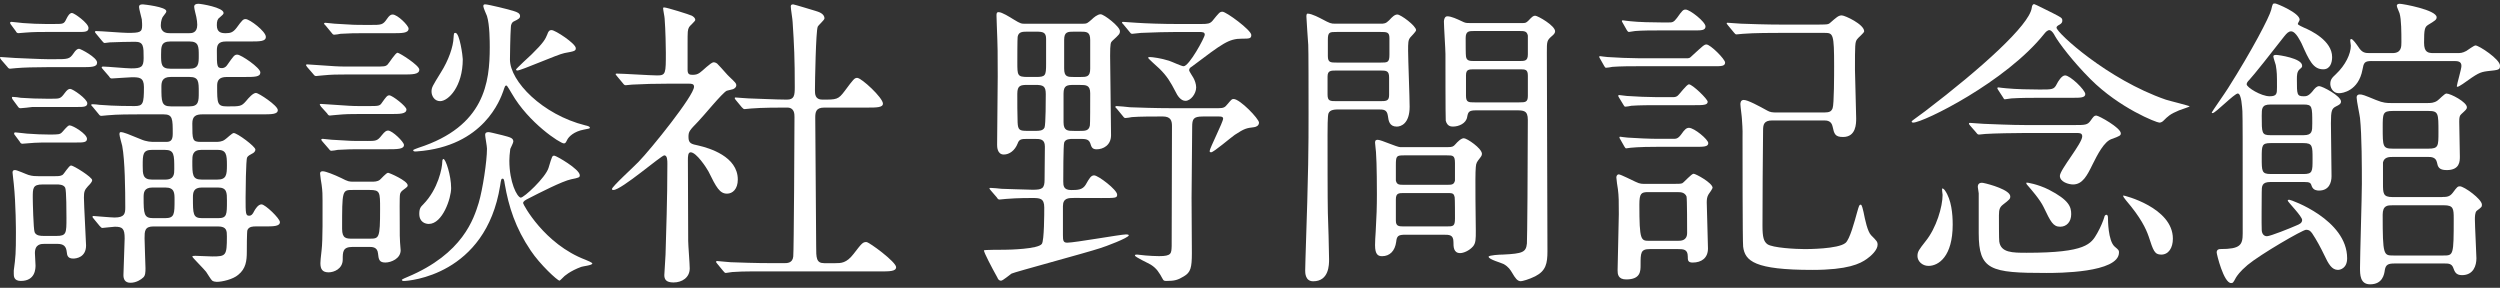 <?xml version="1.0" encoding="utf-8"?>
<!-- Generator: Adobe Illustrator 15.1.0, SVG Export Plug-In . SVG Version: 6.00 Build 0)  -->
<!DOCTYPE svg PUBLIC "-//W3C//DTD SVG 1.1//EN" "http://www.w3.org/Graphics/SVG/1.1/DTD/svg11.dtd">
<svg version="1.1" id="レイヤー_1" xmlns="http://www.w3.org/2000/svg" xmlns:xlink="http://www.w3.org/1999/xlink" x="0px"
	 y="0px" width="139px" height="16px" viewBox="0 0 139 16" enable-background="new 0 0 139 16" xml:space="preserve">
<rect x="0" y="0" width="139" height="16" fill="#333333" stroke="none"/>
<g>
	<path fill="#FFFFFF" d="M3.014,3.291c0.766,0,0.852,0,1.073-0.322c0.12-0.188,0.221-0.257,0.307-0.257s1.005,0.478,1.005,0.768
		c0,0.254-0.307,0.254-0.919,0.254H2.605c-0.596,0-1.329,0.018-1.686,0.052c-0.068,0-0.307,0.034-0.357,0.034
		c-0.068,0-0.102-0.034-0.153-0.102L0.068,3.325C0.017,3.24,0,3.24,0,3.206s0.017-0.034,0.068-0.034c0.12,0,0.647,0.051,0.767,0.051
		C1.26,3.24,2.299,3.291,2.673,3.291H3.014z M3.031,1.333c0.494,0,0.528,0,0.664-0.29c0.068-0.136,0.17-0.322,0.307-0.322
		c0.119,0,0.919,0.562,0.919,0.833c0,0.223-0.204,0.223-0.562,0.223H2.538c-0.307,0-0.699,0-1.107,0.034
		c-0.068,0-0.341,0.033-0.409,0.033c-0.068,0-0.12-0.051-0.137-0.102L0.596,1.351C0.579,1.333,0.562,1.3,0.562,1.265
		c0-0.033,0.034-0.051,0.068-0.051c0.103,0,0.562,0.068,0.647,0.068c0.58,0.034,0.75,0.051,1.227,0.051H3.031z M2.912,5.488
		c0.392,0,0.46,0,0.681-0.307C3.729,4.994,3.814,4.942,3.9,4.942c0.153,0,0.954,0.562,0.954,0.802c0,0.204-0.222,0.204-0.562,0.204
		H1.805C1.686,5.965,1.226,6.017,1.141,6.017S1.022,5.965,0.987,5.914l-0.29-0.393C0.681,5.488,0.664,5.471,0.664,5.42
		c0-0.033,0.034-0.033,0.051-0.033c0.085,0,0.375,0.033,0.442,0.051c0.494,0.033,0.937,0.051,1.448,0.051H2.912z M2.469,13.559
		c-0.17,0-0.528,0-0.528,0.511c0,0.103,0.034,0.579,0.034,0.681c0,0.171,0,0.869-0.818,0.869c-0.391,0-0.391-0.272-0.391-0.392
		V15.04c0.102-0.749,0.119-0.987,0.119-2.094c0-0.103,0-1.585-0.119-2.726c0-0.085-0.069-0.527-0.069-0.63
		c0-0.085,0.035-0.136,0.137-0.136c0.119,0,0.63,0.238,0.75,0.273c0.221,0.068,0.392,0.068,0.544,0.068h0.92
		c0.187,0,0.307,0,0.425-0.068C3.559,9.677,3.832,9.2,3.951,9.2c0.136,0,1.175,0.647,1.175,0.817c0,0.086-0.102,0.204-0.239,0.341
		c-0.187,0.205-0.221,0.307-0.221,0.63c0,0.392,0.119,2.486,0.119,2.656c0,0.665-0.545,0.732-0.715,0.732
		c-0.323,0-0.34-0.204-0.357-0.357c-0.034-0.323-0.17-0.46-0.528-0.46L2.469,13.559L2.469,13.559z M2.759,7.923
		c-0.323,0-0.528,0-0.852,0.017c-0.103,0-0.562,0.052-0.664,0.052c-0.068,0-0.119-0.052-0.136-0.103l-0.29-0.391
		C0.8,7.48,0.784,7.464,0.784,7.413c0-0.035,0.034-0.053,0.068-0.053c0.102,0,0.562,0.069,0.647,0.069
		C2.094,7.464,2.248,7.48,2.725,7.48c0.544,0,0.613,0,0.749-0.153C3.712,7.056,3.797,6.97,3.866,6.97
		c0.187,0,0.971,0.478,0.971,0.749c0,0.204-0.222,0.204-0.562,0.204H2.759z M2.367,10.256c-0.545,0-0.545,0.204-0.545,0.732
		c0,0.221,0.035,1.753,0.103,1.923c0.085,0.206,0.357,0.206,0.494,0.206H3.15c0.545,0,0.545-0.154,0.545-1.006
		c0-0.255,0-1.516-0.068-1.669c-0.085-0.187-0.358-0.187-0.477-0.187H2.367z M11.272,6.357c-0.392,0-0.579,0.102-0.579,0.511
		c0,0.919,0,1.021,0.477,1.021h0.817c0.137,0,0.358,0,0.528-0.136c0.085-0.051,0.391-0.357,0.477-0.357
		c0.204,0,1.208,0.75,1.208,0.92c0,0.102-0.085,0.187-0.204,0.238c-0.205,0.103-0.239,0.171-0.256,0.204
		c-0.068,0.119-0.085,1.923-0.085,2.23c0,0.902,0,1.006,0.205,1.006c0.102,0,0.187-0.069,0.272-0.257
		c0.068-0.119,0.221-0.374,0.409-0.374c0.205,0,1.022,0.783,1.022,0.987c0,0.239-0.375,0.239-0.852,0.239h-0.494
		c-0.136,0-0.375,0-0.46,0.204c-0.034,0.068-0.034,1.123-0.034,1.209c0,0.493-0.051,0.937-0.477,1.277
		c-0.29,0.255-0.903,0.392-1.192,0.392c-0.068,0-0.187-0.018-0.256-0.068c-0.068-0.051-0.289-0.426-0.34-0.493
		c-0.102-0.137-0.766-0.801-0.766-0.835c0-0.052,0.102-0.052,0.17-0.052c0.119,0,0.783,0.035,0.936,0.035
		c0.767,0,0.817-0.035,0.817-1.106c0-0.308,0-0.562-0.494-0.562H8.532c-0.494,0-0.494,0.272-0.494,0.664
		c0,0.255,0.051,1.531,0.051,1.651c0,0.221,0,0.442-0.153,0.546c-0.068,0.067-0.34,0.271-0.681,0.271
		c-0.324,0-0.392-0.221-0.392-0.427c0-0.288,0.068-1.72,0.068-2.042c0-0.546-0.119-0.647-0.545-0.647
		c-0.102,0-0.63,0.068-0.698,0.068c-0.051,0-0.085-0.051-0.154-0.119l-0.323-0.392c-0.068-0.086-0.068-0.086-0.068-0.102
		c0-0.052,0.034-0.052,0.051-0.052c0.034,0,0.988,0.085,1.175,0.085c0.562,0,0.596-0.222,0.596-0.562
		c0-0.955-0.017-2.606-0.17-3.424C6.778,8.026,6.641,7.566,6.641,7.464c0-0.034,0-0.119,0.069-0.119c0.17,0,0.476,0.136,1.105,0.392
		c0.341,0.152,0.614,0.152,0.784,0.152h0.63c0.222,0,0.375-0.051,0.375-0.441c0-0.852,0-1.09-0.511-1.09H7.73
		c-0.391,0-1.226,0-1.737,0.051c-0.051,0-0.307,0.033-0.357,0.033c-0.068,0-0.103-0.033-0.153-0.102L5.159,5.948
		C5.074,5.862,5.074,5.862,5.074,5.829c0-0.034,0.051-0.034,0.068-0.034c0.051,0,0.341,0.017,0.392,0.034
		c0.222,0.018,0.869,0.068,1.941,0.068c0.477,0,0.528-0.119,0.528-1.057c0-0.545-0.272-0.545-0.681-0.545
		c-0.154,0-1.005,0.068-1.107,0.068c-0.068,0-0.103-0.034-0.154-0.119l-0.34-0.393C5.653,3.769,5.653,3.769,5.653,3.751
		c0-0.033,0.034-0.051,0.068-0.051c0.222,0,1.312,0.102,1.567,0.102c0.562,0,0.698-0.068,0.698-0.579c0-0.646,0-0.901-0.477-0.901
		c-0.153,0-1.226,0.018-1.396,0.033c-0.051,0-0.238,0.035-0.29,0.035c-0.051,0-0.085-0.035-0.153-0.12L5.346,1.879
		C5.279,1.793,5.279,1.793,5.279,1.777c0-0.034,0.034-0.051,0.051-0.051c0.256,0,1.481,0.102,1.771,0.102
		c0.681,0,0.801-0.033,0.801-0.409c0-0.033,0-0.17-0.017-0.341C7.868,0.977,7.731,0.499,7.731,0.397
		c0-0.137,0.085-0.153,0.222-0.153c0.034,0,1.294,0.136,1.294,0.375c0,0.068-0.017,0.085-0.187,0.307
		C9.025,0.959,8.94,1.164,8.94,1.402c0,0.443,0.375,0.443,0.511,0.443h1.073c0.119,0,0.443,0,0.443-0.46
		c0-0.137-0.018-0.273-0.052-0.443c-0.017-0.085-0.119-0.46-0.119-0.562c0-0.119,0.085-0.17,0.239-0.17
		c0.136,0,1.396,0.204,1.396,0.511c0,0.068-0.052,0.103-0.222,0.256c-0.12,0.084-0.153,0.204-0.153,0.426
		c0,0.408,0.255,0.443,0.494,0.443c0.272,0,0.409-0.051,0.596-0.29c0.323-0.443,0.375-0.495,0.511-0.495
		c0.222,0,1.124,0.683,1.124,0.988c0,0.257-0.323,0.257-0.919,0.257h-1.294c-0.442,0-0.511,0.203-0.511,0.51
		c0,0.869,0,0.971,0.29,0.971c0.085,0,0.204-0.051,0.271-0.152c0.375-0.528,0.409-0.597,0.579-0.597
		c0.205,0,1.278,0.731,1.278,0.988c0,0.255-0.307,0.255-0.92,0.255h-0.954c-0.426,0-0.528,0.204-0.528,0.477
		c0,1.006,0,1.158,0.562,1.158c0.716,0,0.784,0,1.039-0.29c0.154-0.188,0.392-0.459,0.562-0.459c0.136,0,1.209,0.698,1.209,0.953
		c0,0.238-0.34,0.238-0.918,0.238H11.272L11.272,6.357z M8.463,8.332c-0.528,0-0.528,0.256-0.528,0.886c0,0.458,0,0.767,0.511,0.767
		h0.749c0.494,0,0.494-0.325,0.494-0.579c0-0.817,0-1.073-0.528-1.073H8.463z M8.479,10.426c-0.477,0-0.494,0.289-0.494,0.545
		c0,0.919,0.017,1.158,0.528,1.158h0.664c0.528,0,0.528-0.222,0.528-1.021c0-0.376,0-0.682-0.511-0.682H8.479z M9.467,2.306
		c-0.511,0-0.511,0.289-0.511,0.731c0,0.511,0,0.783,0.511,0.783h1.073c0.511,0,0.511-0.289,0.511-0.732
		c0-0.493,0-0.782-0.511-0.782H9.467z M9.484,4.279c-0.476,0-0.51,0.29-0.51,0.545c0,0.834,0,1.09,0.527,1.09h1.039
		c0.511,0,0.511-0.29,0.511-0.783c0-0.597,0-0.852-0.511-0.852H9.484z M11.204,8.332c-0.511,0-0.511,0.324-0.511,0.63
		c0,0.75,0,1.022,0.511,1.022h0.885c0.494,0,0.528-0.256,0.528-0.8c0-0.597-0.034-0.853-0.528-0.853H11.204z M11.221,10.426
		c-0.459,0-0.494,0.272-0.494,0.545c0,0.937,0,1.158,0.511,1.158h0.886c0.494,0,0.494-0.188,0.494-0.971
		c0-0.443,0-0.732-0.494-0.732H11.221z"/>
	<path fill="#FFFFFF" d="M20.81,3.7c0.545,0,0.613,0,0.732-0.102c0.102-0.103,0.442-0.665,0.562-0.665
		c0.102,0,1.209,0.698,1.209,0.937c0,0.272-0.375,0.272-0.937,0.272h-3.201c-0.426,0-0.715,0-1.243,0.051
		c-0.068,0-0.306,0.035-0.357,0.035c-0.068,0-0.103-0.035-0.153-0.103l-0.34-0.393c-0.051-0.084-0.068-0.084-0.068-0.118
		c0-0.017,0.017-0.034,0.068-0.034c0.068,0,0.443,0.034,0.511,0.034C18.631,3.683,18.75,3.7,19.261,3.7H20.81z M20.469,5.897
		c0.579,0,0.647,0,0.767-0.188c0.221-0.308,0.289-0.409,0.408-0.409c0.17,0,0.954,0.613,0.954,0.783
		c0,0.256-0.357,0.256-0.919,0.256h-1.737c-0.426,0-0.716,0-1.243,0.051c-0.068,0-0.307,0.034-0.358,0.034
		c-0.068,0-0.102-0.034-0.153-0.118l-0.34-0.376c-0.051-0.084-0.068-0.102-0.068-0.119c0-0.033,0.017-0.033,0.068-0.033
		c0.068,0,0.442,0.033,0.511,0.033c1.039,0.068,1.158,0.086,1.651,0.086H20.469z M19.601,13.729c-0.545,0-0.545,0.271-0.545,0.698
		c0,0.528-0.494,0.715-0.783,0.715c-0.341,0-0.459-0.17-0.459-0.511c0-0.171,0.017-0.222,0.068-0.732
		c0.068-0.528,0.051-2.095,0.051-2.741c0-0.289,0-0.528-0.051-0.886c-0.017-0.085-0.085-0.528-0.085-0.613
		c0-0.051,0-0.137,0.153-0.137s0.63,0.188,1.022,0.376c0.392,0.203,0.442,0.203,0.698,0.203h0.988c0.153,0,0.323,0,0.459-0.102
		c0.068-0.051,0.357-0.392,0.46-0.392c0.068,0,1.09,0.442,1.09,0.698c0,0.068-0.017,0.085-0.272,0.272
		c-0.085,0.068-0.136,0.136-0.153,0.221c-0.034,0.138-0.017,1.09-0.017,1.635c0,0.683,0,0.75,0.017,1.039
		c0,0.052,0.034,0.426,0.034,0.443c0,0.46-0.528,0.681-0.851,0.681c-0.341,0-0.375-0.17-0.409-0.511
		c-0.034-0.357-0.324-0.357-0.494-0.357H19.601z M20.418,7.838c0.477,0,0.562,0,0.8-0.307c0.188-0.238,0.272-0.272,0.358-0.272
		c0.238,0,0.885,0.63,0.885,0.801c0,0.238-0.375,0.238-0.937,0.238h-1.499c-0.426,0-0.715,0-1.243,0.034
		c-0.068,0.017-0.307,0.051-0.357,0.051c-0.068,0-0.103-0.051-0.153-0.118l-0.341-0.393c-0.051-0.067-0.068-0.085-0.068-0.103
		c0-0.033,0.034-0.051,0.068-0.051c0.068,0,0.443,0.051,0.511,0.051c1.039,0.068,1.158,0.068,1.669,0.068H20.418z M20.588,1.386
		c0.613,0,0.698,0,0.92-0.325c0.136-0.203,0.221-0.254,0.323-0.254c0.272,0,0.886,0.612,0.886,0.782c0,0.257-0.358,0.257-0.92,0.257
		H20.18c-0.426,0-0.698,0-1.244,0.033C18.885,1.896,18.63,1.93,18.579,1.93c-0.068,0-0.102-0.051-0.153-0.119l-0.324-0.392
		c-0.068-0.068-0.085-0.084-0.085-0.102c0-0.034,0.034-0.051,0.068-0.051c0.085,0,0.443,0.051,0.511,0.051
		c1.039,0.068,1.158,0.068,1.669,0.068H20.588z M20.537,13.27c0.545,0,0.596,0,0.596-1.651c0-0.938,0-1.057-0.579-1.057h-0.937
		c-0.596,0-0.596,0-0.596,2.163c0,0.545,0.239,0.545,0.579,0.545H20.537z M30.498,9.337c0.205-0.681,0.205-0.681,0.324-0.681
		c0.103,0,1.414,0.749,1.414,1.09c0,0.119-0.051,0.136-0.477,0.221c-0.494,0.102-1.789,0.767-2.384,1.073
		c-0.17,0.085-0.29,0.153-0.29,0.255c0,0.068,1.175,2.281,3.473,3.15c0.085,0.034,0.375,0.153,0.375,0.205
		c0,0.102-0.528,0.152-0.613,0.187c-0.613,0.222-0.971,0.527-1.021,0.597c-0.017,0.018-0.17,0.17-0.188,0.17
		c-0.119,0-1.09-0.902-1.601-1.669c-0.852-1.26-1.227-2.435-1.447-3.713c-0.035-0.237-0.052-0.288-0.12-0.288
		s-0.085,0.033-0.136,0.392c-0.8,4.987-5.092,5.296-5.346,5.296c-0.034,0-0.119,0-0.119-0.068c0-0.018,0.255-0.137,0.307-0.152
		c3.099-1.296,3.695-3.254,3.967-4.123c0.222-0.749,0.46-2.315,0.46-3.013c0-0.137-0.102-0.665-0.102-0.767
		c0-0.103,0.051-0.153,0.187-0.153c0.069,0,0.273,0.051,0.767,0.171c0.443,0.118,0.613,0.152,0.613,0.356
		c0,0.067-0.153,0.357-0.17,0.408c-0.034,0.222-0.051,0.528-0.051,0.647c0,1.209,0.426,2.025,0.63,2.061
		C29.119,11.006,30.328,9.881,30.498,9.337z M22.973,8.349c0-0.033,0.272-0.119,0.306-0.136c3.679-1.192,3.951-3.644,3.951-5.585
		c0-0.307,0-1.244-0.154-1.737c-0.034-0.086-0.204-0.46-0.204-0.546c0-0.102,0.051-0.102,0.119-0.102
		c0.136,0,1.345,0.289,1.583,0.375c0.17,0.052,0.341,0.119,0.341,0.272c0,0.119-0.069,0.17-0.358,0.307
		c-0.102,0.051-0.153,0.187-0.153,0.306c-0.034,0.443-0.051,1.669-0.051,1.806c0,1.209,1.805,3.065,4.188,3.661
		c0.154,0.033,0.256,0.067,0.256,0.135c0,0.035-0.034,0.051-0.341,0.103C31.912,7.31,31.622,7.6,31.538,7.77
		c-0.085,0.17-0.103,0.203-0.188,0.203c-0.205,0-1.958-1.141-2.895-2.774c-0.051-0.086-0.256-0.443-0.29-0.443
		c-0.085,0-0.085,0.018-0.188,0.323c-0.153,0.408-1.056,3.065-4.786,3.338C23.143,8.417,22.973,8.45,22.973,8.349z M23.84,12.451
		c-0.17,0-0.528-0.084-0.528-0.562c0-0.306,0.085-0.391,0.222-0.528c0.834-0.851,1.055-2.042,1.055-2.35c0-0.033,0-0.17,0.069-0.17
		c0.119,0,0.425,0.902,0.425,1.618C25.084,11.023,24.606,12.451,23.84,12.451z M24.47,5.624c-0.324,0-0.477-0.306-0.477-0.527
		c0-0.238,0.051-0.307,0.511-1.056c0.443-0.699,0.698-1.448,0.715-1.959c0.017-0.221,0.017-0.255,0.102-0.255
		c0.239,0,0.409,1.312,0.409,1.464C25.731,4.808,24.93,5.624,24.47,5.624z M30.43,1.912c0.051-0.152,0.102-0.239,0.239-0.239
		c0.204,0,1.345,0.75,1.345,1.006c0,0.152-0.068,0.171-0.63,0.272c-0.375,0.068-2.4,0.97-2.623,0.97
		c-0.034,0-0.068-0.017-0.068-0.068c0-0.017,0.783-0.765,0.869-0.833C30.226,2.372,30.328,2.167,30.43,1.912z"/>
	<path fill="#FFFFFF" d="M34.313,4.245c-0.068-0.085-0.085-0.103-0.085-0.119c0-0.034,0.051-0.034,0.068-0.034
		c0.324,0,1.891,0.102,2.248,0.102c0.477,0,0.477-0.118,0.477-1.26c0-0.255-0.017-1.261-0.068-1.907
		c0-0.085-0.085-0.477-0.085-0.579c0-0.034,0.051-0.034,0.068-0.034c0.136,0,1.396,0.392,1.532,0.46
		c0.085,0.051,0.188,0.119,0.188,0.238c0,0.069-0.306,0.323-0.34,0.392C38.23,1.656,38.23,1.742,38.23,2.457v1.431
		c0,0.238,0.103,0.272,0.272,0.272c0.153,0,0.272-0.018,0.409-0.119c0.119-0.069,0.613-0.579,0.766-0.579
		c0.103,0,0.205,0.068,0.239,0.119c0.205,0.204,0.562,0.63,0.613,0.664c0.375,0.357,0.409,0.393,0.409,0.494
		c0,0.119-0.103,0.188-0.188,0.221c-0.051,0.018-0.29,0.068-0.341,0.085c-0.238,0.104-1.328,1.448-1.584,1.703
		c-0.493,0.511-0.545,0.562-0.545,0.869c0,0.358,0.154,0.392,0.562,0.477c0.579,0.136,2.18,0.596,2.18,1.891
		c0,0.527-0.29,0.782-0.596,0.782c-0.409,0-0.596-0.34-1.039-1.242c-0.102-0.188-0.664-1.057-0.987-1.057
		c-0.153,0-0.153,0.239-0.153,0.443c0,0.646,0.017,3.797,0.017,4.495c0,0.221,0.085,1.276,0.085,1.516
		c0,0.511-0.426,0.783-0.903,0.783c-0.408,0-0.51-0.17-0.51-0.409c0-0.17,0.068-0.953,0.068-1.141
		c0.034-1.26,0.102-3.03,0.102-5.039c0-0.188,0-0.478-0.17-0.478c-0.17,0-2.384,1.925-2.827,1.925c-0.034,0-0.085,0-0.085-0.052
		c0-0.136,1.261-1.276,1.482-1.516c0.681-0.698,3.082-3.678,3.082-4.172c0-0.153-0.119-0.17-0.272-0.17h-1.192
		c-0.664,0-1.378,0.017-1.976,0.051c-0.051,0-0.306,0.034-0.357,0.034c-0.068,0-0.102-0.034-0.153-0.102L34.313,4.245z
		 M39.881,14.666c-0.068-0.086-0.068-0.086-0.068-0.103c0-0.034,0.034-0.051,0.051-0.051c0.102,0,0.63,0.067,0.75,0.067
		c0.494,0.018,1.379,0.052,2.333,0.052h0.664c0.153,0,0.46,0,0.494-0.374c0.034-0.308,0.068-6.862,0.068-7.748
		c0-0.17,0-0.528-0.409-0.528c-0.426,0-1.414,0-2.009,0.052c-0.052,0-0.29,0.034-0.358,0.034c-0.051,0-0.085-0.034-0.153-0.103
		L40.92,5.573c-0.068-0.085-0.068-0.085-0.068-0.119s0.034-0.034,0.051-0.034s0.63,0.051,0.715,0.051c0.17,0,1.55,0.068,2.129,0.068
		c0.409,0,0.442-0.221,0.442-0.698c0-1.567-0.034-2.332-0.119-3.609c0-0.138-0.103-0.732-0.103-0.869
		c0-0.085,0.034-0.119,0.136-0.119c0.051,0,1.106,0.323,1.226,0.358c0.153,0.051,0.511,0.136,0.511,0.425
		c0,0.085-0.341,0.375-0.375,0.46c-0.103,0.238-0.154,3.064-0.154,3.524c0,0.206,0,0.528,0.409,0.528c0.8,0,0.885,0,1.243-0.478
		c0.494-0.663,0.545-0.731,0.698-0.731c0.238,0,1.43,1.107,1.43,1.431c0,0.221-0.357,0.221-0.902,0.221h-2.367
		c-0.46,0-0.494,0.256-0.494,0.562c0,1.022,0.051,6.011,0.051,7.152c0,0.63,0,0.936,0.443,0.936h0.63c0.307,0,0.613,0,1.005-0.512
		c0.459-0.595,0.511-0.663,0.715-0.663c0.154,0,1.652,1.107,1.652,1.396c0,0.238-0.358,0.238-0.92,0.238h-6.045
		c-0.409,0-1.549-0.017-2.146,0.034c-0.051,0-0.307,0.051-0.357,0.051c-0.051,0-0.085-0.034-0.153-0.119L39.881,14.666z"/>
	<path fill="#FFFFFF" d="M59.729,11.006c-0.323,0-0.63,0-0.63,0.46v1.6c0,0.308,0.018,0.427,0.238,0.427
		c0.426,0,2.98-0.46,3.27-0.46c0.034,0,0.153,0,0.153,0.051c0,0.138-1.311,0.632-1.6,0.717c-0.767,0.255-4.768,1.328-4.921,1.412
		c-0.085,0.052-0.477,0.393-0.579,0.393c-0.119,0-0.17-0.085-0.204-0.17c-0.323-0.579-0.75-1.396-0.75-1.516
		c0-0.034,1.022-0.034,1.158-0.034c0.205,0,1.856-0.034,2.061-0.324c0.136-0.17,0.136-1.737,0.136-2.026
		c0-0.527-0.255-0.527-0.698-0.527c-0.732,0-1.277,0.034-1.431,0.051c-0.051,0-0.307,0.034-0.357,0.034
		c-0.068,0-0.102-0.034-0.153-0.119l-0.324-0.375c-0.068-0.085-0.085-0.103-0.085-0.118c0-0.035,0.034-0.035,0.068-0.035
		c0.085,0,0.511,0.035,0.614,0.051c0.204,0,1.413,0.052,1.72,0.052c0.527,0,0.664-0.067,0.664-0.562
		c0-0.119,0.017-1.771,0.017-1.839c0-0.425-0.272-0.425-0.562-0.425h-0.426c-0.323,0-0.442,0.016-0.527,0.255
		c-0.153,0.391-0.46,0.613-0.767,0.613c-0.374,0-0.374-0.443-0.374-0.545c0-0.545,0.034-3.201,0.034-3.798
		c0-1.378,0-1.532-0.051-2.843c0-0.068-0.017-0.442-0.017-0.528c0-0.119,0-0.203,0.119-0.203c0.188,0,0.613,0.271,0.834,0.407
		c0.391,0.239,0.425,0.239,0.664,0.239h3.167c0.255,0,0.272-0.034,0.511-0.239c0.102-0.103,0.323-0.289,0.494-0.289
		c0.187,0,1.073,0.682,1.073,0.937c0,0.154-0.035,0.188-0.426,0.545c-0.085,0.085-0.119,0.12-0.119,0.834
		c0,0.631,0.051,3.713,0.051,4.41c0,0.562-0.443,0.783-0.8,0.783c-0.256,0-0.29-0.136-0.357-0.341
		c-0.085-0.237-0.29-0.237-0.579-0.237h-0.375c-0.17,0-0.426,0-0.494,0.203c-0.051,0.154-0.051,1.908-0.051,2.163
		c0,0.238,0.017,0.477,0.442,0.477c0.375,0,0.63-0.017,0.8-0.289c0.222-0.392,0.307-0.527,0.477-0.527
		c0.221,0,1.277,0.8,1.277,1.072c0,0.188-0.085,0.188-0.885,0.188L59.729,11.006L59.729,11.006z M57.601,4.279
		c0.528,0,0.562-0.068,0.562-0.731V2.167c0-0.374-0.17-0.407-0.562-0.407h-0.458c-0.29,0-0.511,0-0.562,0.289
		c-0.017,0.135-0.017,1.174-0.017,1.413c0,0.731,0,0.817,0.579,0.817H57.601z M57.566,7.276c0.205,0,0.426,0,0.511-0.188
		c0.068-0.17,0.068-1.618,0.068-1.856c0-0.442-0.136-0.511-0.579-0.511h-0.408c-0.409,0-0.596,0.018-0.596,0.495
		c0,0.459,0,1.157,0.017,1.582c0.017,0.443,0.119,0.478,0.545,0.478H57.566z M59.712,4.722c-0.375,0-0.579,0.018-0.579,0.478v1.6
		c0,0.478,0.238,0.478,0.579,0.478h0.324c0.29,0,0.511,0,0.562-0.307c0.017-0.084,0.017-1.191,0.017-1.788
		c0-0.46-0.239-0.46-0.579-0.46H59.712z M59.729,1.76c-0.358,0-0.562,0-0.562,0.459v1.585c0,0.477,0.187,0.477,0.562,0.477h0.324
		c0.357,0,0.562,0,0.562-0.46V2.219c0-0.459-0.205-0.459-0.562-0.459H59.729z M66.881,6.477c-0.528,0-0.596,0.135-0.596,0.579
		c0,0.562-0.034,3.32-0.034,3.95c0,0.188,0.017,2.57,0.017,3.065c0,0.817-0.068,1.072-0.443,1.293
		c-0.34,0.206-0.511,0.257-0.987,0.257c-0.12,0-0.154-0.035-0.188-0.103c-0.205-0.375-0.34-0.596-0.664-0.801
		c-0.136-0.085-0.885-0.425-0.885-0.512c0-0.051,0.068-0.051,0.119-0.051c0.068,0,0.409,0.051,0.477,0.051
		c0.238,0.018,0.511,0.036,0.749,0.036c0.699,0,0.682-0.154,0.699-0.562c0-0.393,0.017-5.857,0.017-6.675
		c0-0.29-0.068-0.528-0.511-0.528c-0.494,0-1.294,0-1.72,0.035c-0.051,0.016-0.306,0.051-0.357,0.051
		c-0.068,0-0.103-0.051-0.153-0.119L62.097,6.05c-0.068-0.068-0.085-0.085-0.085-0.102c0-0.034,0.034-0.051,0.068-0.051
		c0.102,0,0.63,0.051,0.75,0.067c0.493,0.017,1.362,0.052,2.333,0.052h2.572c0.306,0,0.375-0.052,0.511-0.222
		c0.221-0.256,0.238-0.29,0.34-0.29c0.358,0,1.414,1.106,1.414,1.312c0,0.171-0.153,0.239-0.272,0.255
		C69.3,7.123,69.198,7.14,68.653,7.498c-0.222,0.152-1.175,0.97-1.312,0.97c-0.068,0-0.085-0.033-0.085-0.068
		c0-0.152,0.75-1.617,0.75-1.804c0-0.119-0.137-0.119-0.239-0.119H66.881z M66.83,1.333c0.307,0,0.443-0.017,0.579-0.17
		c0.375-0.46,0.409-0.511,0.562-0.511c0.204,0,1.601,1.021,1.601,1.294c0,0.204-0.119,0.204-0.511,0.204
		c-0.749,0-1.072,0.256-2.792,1.55c-0.085,0.051-0.153,0.102-0.153,0.204c0,0.067,0.205,0.357,0.238,0.426
		c0.068,0.119,0.153,0.341,0.153,0.528c0,0.358-0.307,0.749-0.596,0.749c-0.255,0-0.442-0.272-0.562-0.528
		c-0.255-0.493-0.459-0.851-0.902-1.277c-0.102-0.084-0.613-0.562-0.613-0.579c0-0.051,0.068-0.051,0.102-0.051
		c0.136,0,0.63,0.068,1.056,0.204c0.17,0.053,0.699,0.307,0.817,0.307c0.307,0,1.175-1.601,1.175-1.753
		c0-0.135-0.102-0.152-0.307-0.152H65.45c-0.477,0-1.328,0.018-2.009,0.051c-0.051,0-0.46,0.051-0.494,0.051
		c-0.068,0-0.102-0.051-0.153-0.119L62.47,1.368c-0.068-0.068-0.085-0.085-0.085-0.119c0-0.033,0.034-0.033,0.068-0.033
		c0.102,0,0.63,0.051,0.749,0.051c0.494,0.033,1.38,0.068,2.333,0.068h1.294V1.333z"/>
	<path fill="#FFFFFF" d="M76.758,1.317c0.188,0,0.29,0,0.477-0.188c0.17-0.187,0.307-0.322,0.46-0.322
		c0.187,0,1.039,0.63,1.039,0.868c0,0.085-0.272,0.341-0.324,0.408c-0.119,0.153-0.119,0.29-0.119,0.749
		c0,0.443,0.085,2.605,0.085,3.101c0,0.937-0.477,1.106-0.715,1.106c-0.409,0-0.46-0.324-0.494-0.596
		c-0.051-0.358-0.239-0.358-0.562-0.358h-2.111c-0.272,0-0.545,0-0.631,0.222c-0.051,0.119-0.051,0.902-0.051,1.209
		c0,0.783,0,3.661,0.017,4.308c0.017,0.376,0.068,2.181,0.068,2.589c0,0.306,0,1.226-0.885,1.226c-0.443,0-0.443-0.477-0.443-0.596
		c0-0.051,0.017-0.46,0.017-0.681c0.17-5.058,0.17-6.181,0.17-8.055c0-1.039,0-3.593-0.017-3.814
		c-0.017-0.136-0.102-1.55-0.102-1.566c0-0.068,0-0.17,0.068-0.17c0.238,0,0.698,0.254,0.8,0.305C73.949,1.3,74,1.317,74.238,1.317
		H76.758z M74.323,3.921c-0.34,0-0.511,0-0.511,0.341V5.25c0,0.374,0.136,0.374,0.511,0.374h2.4c0.341,0,0.511,0,0.511-0.34V4.312
		c0-0.374-0.136-0.392-0.511-0.392H74.323z M74.323,1.777c-0.391,0-0.494,0-0.494,0.425v0.92c0,0.357,0.153,0.357,0.494,0.357h2.435
		c0.392,0,0.494,0,0.494-0.442v-0.92c0-0.34-0.153-0.34-0.494-0.34H74.323z M80.522,8.179c0.221,0,0.29-0.033,0.392-0.152
		c0.136-0.154,0.324-0.341,0.477-0.341c0.17,0,1.005,0.562,1.005,0.868c0,0.103-0.068,0.171-0.103,0.222
		c-0.17,0.221-0.221,0.271-0.238,0.511c-0.051,0.442,0,3.132,0,3.541c0,0.46,0,0.682-0.152,0.869
		c-0.223,0.256-0.546,0.375-0.716,0.375c-0.375,0-0.375-0.357-0.375-0.614c0-0.408-0.221-0.408-0.562-0.408h-2.111
		c-0.392,0-0.477,0.068-0.51,0.393c-0.068,0.511-0.358,0.801-0.784,0.801c-0.221,0-0.392-0.087-0.392-0.614
		c0-0.119,0.017-0.579,0.035-0.732c0.051-0.885,0.068-1.396,0.068-2.111c0-0.086,0-1.72-0.051-2.334
		c0-0.067-0.052-0.441-0.052-0.527c0-0.136,0.069-0.153,0.154-0.153c0.188,0,1.056,0.409,1.26,0.409H80.522z M78.053,8.639
		c-0.408,0-0.443,0.034-0.443,0.546v0.851c0.051,0.239,0.188,0.239,0.443,0.239h2.4c0.255,0,0.392,0,0.443-0.239V9.064
		c0-0.426-0.119-0.426-0.443-0.426H78.053z M78.087,10.733c-0.324,0-0.477,0-0.477,0.357v1.175c0,0.324,0.17,0.324,0.477,0.324
		h2.333c0.375,0,0.477,0,0.477-0.443c0-0.152,0-1.09-0.017-1.175c-0.051-0.238-0.119-0.238-0.46-0.238H78.087z M84.626,1.282
		c0.17,0,0.221,0,0.356-0.137c0.205-0.222,0.273-0.272,0.375-0.272c0.137,0,1.107,0.546,1.107,0.869
		c0,0.102-0.086,0.188-0.188,0.271c-0.271,0.238-0.271,0.29-0.271,0.903c0,1.565,0.033,9.297,0.033,11.051
		c0,0.681-0.084,1.09-0.681,1.396c-0.341,0.171-0.715,0.272-0.801,0.272c-0.188,0-0.307-0.17-0.477-0.46
		c-0.103-0.17-0.204-0.34-0.477-0.494c-0.119-0.067-0.835-0.255-0.835-0.407c0-0.087,0.63-0.12,0.801-0.12
		c1.107-0.052,1.277-0.137,1.328-0.614c0.018-0.17,0.051-4.443,0.051-6.878c0-0.527-0.238-0.527-0.663-0.527H82.07
		c-0.392,0-0.442,0.084-0.493,0.357c-0.051,0.375-0.478,0.545-0.784,0.545c-0.102,0-0.323,0-0.409-0.324
		c-0.017-0.103-0.017-3.456-0.017-3.712s-0.085-1.516-0.085-1.805c0-0.086,0.034-0.29,0.188-0.29c0.221,0,0.544,0.153,0.8,0.273
		c0.204,0.102,0.256,0.102,0.442,0.102H84.626z M84.472,3.393c0.307,0,0.477,0,0.477-0.373V1.98
		c-0.051-0.256-0.203-0.256-0.477-0.256h-2.503c-0.29,0-0.478,0-0.478,0.392c0,0.256,0,0.954,0.018,1.022
		c0.033,0.254,0.221,0.254,0.46,0.254H84.472z M84.472,5.691c0.324,0,0.477,0,0.477-0.356V4.211c0-0.358-0.136-0.358-0.477-0.358
		h-2.47c-0.341,0-0.493,0-0.493,0.341v1.125c0,0.373,0.136,0.373,0.493,0.373H84.472z"/>
	<path fill="#FFFFFF" d="M93.737,3.24c0.188,0,0.203,0,0.34-0.137c0.612-0.562,0.681-0.63,0.801-0.63
		c0.221,0,1.038,0.817,1.038,1.006c0,0.203-0.221,0.203-0.596,0.203h-4.273c-0.358,0-0.92,0-1.397,0.035
		c-0.051,0.016-0.307,0.051-0.357,0.051c-0.033,0-0.068-0.035-0.102-0.103l-0.222-0.393c-0.051-0.084-0.051-0.084-0.051-0.118
		c0-0.017,0.017-0.034,0.033-0.034c0.018,0,0.358,0.051,0.427,0.051c0.46,0.034,1.293,0.068,1.736,0.068H93.737z M93.176,10.221
		c0.153,0,0.272,0,0.357-0.033c0.102-0.052,0.511-0.528,0.63-0.528c0.12,0,1.057,0.511,1.057,0.783c0,0.035-0.188,0.324-0.222,0.357
		c-0.085,0.138-0.103,0.272-0.103,0.46c0,0.358,0.068,2.146,0.068,2.556c0,0.527-0.358,0.782-0.852,0.782
		c-0.271,0-0.271-0.137-0.271-0.34c0-0.409-0.257-0.409-0.546-0.409h-1.567c-0.511,0-0.511,0.204-0.511,0.886
		c0,0.341,0,0.801-0.8,0.801c-0.461,0-0.478-0.308-0.478-0.511c0-0.444,0.068-2.624,0.068-3.117c0-0.698,0-1.005-0.052-1.396
		c-0.017-0.085-0.085-0.545-0.085-0.647c0-0.067,0.034-0.17,0.137-0.17c0.102,0,0.8,0.357,0.92,0.408
		c0.271,0.137,0.391,0.119,0.596,0.119H93.176z M92.972,5.402c0.102,0,0.204,0,0.29-0.067c0.119-0.085,0.511-0.646,0.646-0.646
		c0.187,0,1.039,0.816,1.039,0.97c0,0.188-0.273,0.188-0.716,0.188h-2.128c-0.308,0-0.938,0-1.397,0.033
		c-0.051,0.018-0.289,0.051-0.34,0.051s-0.068-0.051-0.103-0.102l-0.238-0.392c-0.051-0.086-0.051-0.086-0.051-0.119
		c0-0.018,0.017-0.034,0.051-0.034c0.068,0,0.358,0.051,0.426,0.051c0.426,0.034,1.276,0.067,1.703,0.067H92.972z M93.021,7.719
		c0.172,0,0.273,0,0.46-0.255c0.188-0.273,0.29-0.357,0.427-0.357c0.289,0,1.072,0.646,1.072,0.851c0,0.205-0.272,0.205-0.681,0.205
		H92.17c-1.123,0-1.448,0.051-1.499,0.051c-0.033,0-0.221,0.034-0.254,0.034c-0.035,0-0.052-0.018-0.103-0.102l-0.223-0.393
		c-0.051-0.085-0.051-0.085-0.051-0.119c0-0.017,0.018-0.034,0.034-0.034s0.357,0.051,0.426,0.051
		c0.478,0.035,1.243,0.068,1.72,0.068H93.021z M92.784,1.248c0.188,0,0.271,0,0.46-0.256c0.289-0.408,0.34-0.46,0.478-0.46
		c0.237,0,1.104,0.682,1.104,0.938c0,0.221-0.238,0.221-0.597,0.221h-1.923c-0.427,0-0.988,0-1.396,0.034
		c-0.052,0-0.29,0.052-0.341,0.052s-0.085-0.052-0.119-0.104l-0.221-0.391c-0.052-0.085-0.052-0.085-0.052-0.119
		c0-0.018,0.018-0.034,0.052-0.034c0,0,0.357,0.052,0.426,0.052c0.426,0.051,1.277,0.067,1.703,0.067H92.784z M91.642,10.681
		c-0.392,0-0.493,0.068-0.493,0.698c0,2.01,0.085,2.01,0.562,2.01h1.566c0.187,0,0.527,0,0.527-0.442c0-0.188,0-1.923-0.033-2.025
		c-0.104-0.239-0.341-0.239-0.478-0.239L91.642,10.681L91.642,10.681z M100.872,1.367c0.698,0,0.766,0,0.869-0.085
		c0.373-0.323,0.476-0.426,0.663-0.426c0.17,0,1.244,0.494,1.244,0.886c0,0.085-0.342,0.357-0.393,0.441
		c-0.119,0.155-0.119,0.308-0.119,1.704c0,0.392,0.067,2.264,0.067,2.69c0,0.29,0,1.039-0.731,1.039
		c-0.442,0-0.493-0.17-0.579-0.579c-0.068-0.324-0.307-0.341-0.493-0.341h-2.861c-0.477,0-0.512,0.239-0.512,0.562
		c-0.017,1.771-0.033,3.525-0.033,5.297c0,0.63,0.068,0.868,0.271,1.021c0.29,0.206,1.583,0.273,2.077,0.273
		c0.136,0,1.855,0,2.265-0.341c0.239-0.187,0.511-1.209,0.647-1.703c0.102-0.357,0.119-0.426,0.205-0.426
		c0.067,0,0.118,0.273,0.153,0.408c0.084,0.427,0.221,1.091,0.425,1.295c0.307,0.307,0.357,0.358,0.357,0.528
		c0,0.29-0.373,0.631-0.596,0.783c-0.374,0.271-1.056,0.613-3.031,0.613c-3.219,0-3.747-0.494-3.849-1.294
		c-0.033-0.29-0.033-5.245-0.033-6.028c0-0.256,0.016-0.393-0.035-1.074c0-0.118-0.084-0.681-0.084-0.816
		c0-0.051,0-0.238,0.187-0.238c0.222,0,0.853,0.341,1.312,0.595c0.153,0.086,0.272,0.103,0.527,0.103h2.623
		c0.323,0,0.409-0.067,0.478-0.237c0.084-0.205,0.084-1.907,0.084-2.334c0-1.804-0.051-1.855-0.528-1.855H99.05
		c-0.408,0-1.55,0-2.146,0.052c-0.051,0-0.307,0.033-0.358,0.033c-0.051,0-0.085-0.033-0.152-0.119l-0.324-0.392
		c-0.067-0.085-0.067-0.085-0.067-0.102c0-0.035,0.034-0.035,0.052-0.035c0.102,0,0.63,0.052,0.749,0.052
		c0.493,0.017,1.377,0.051,2.332,0.051H100.872z"/>
	<path fill="#FFFFFF" d="M113.661,1.879c-2.129,2.672-6.726,4.938-7.287,4.938c-0.068,0-0.086-0.034-0.086-0.068
		s0.647-0.477,0.767-0.579c3.149-2.4,5.772-4.783,5.908-5.721c0.017-0.152,0.067-0.221,0.136-0.221c0.052,0,0.868,0.426,1.021,0.493
		c0.494,0.256,0.545,0.272,0.545,0.427c0,0.085-0.033,0.152-0.152,0.221c-0.137,0.068-0.17,0.119-0.17,0.17
		c0,0.272,2.826,2.878,6.077,4.002c0.205,0.067,1.329,0.341,1.329,0.375c0,0.018-0.512,0.188-0.596,0.221
		c-0.494,0.205-0.613,0.324-0.869,0.579c-0.034,0.034-0.119,0.102-0.221,0.102c-0.154,0-2.215-0.8-3.832-2.418
		c-0.972-0.97-1.754-2.009-1.975-2.4c-0.053-0.102-0.154-0.289-0.29-0.323C113.848,1.657,113.729,1.793,113.661,1.879z
		 M108.144,10.596c0.356,0.512,0.426,1.294,0.426,1.891c0,1.771-0.783,2.297-1.346,2.297c-0.356,0-0.613-0.271-0.613-0.544
		c0-0.256,0.086-0.357,0.443-0.817c0.613-0.749,0.954-1.94,0.954-2.587c0-0.053-0.051-0.324-0.018-0.357
		C108.024,10.478,108.076,10.495,108.144,10.596z M115.312,6.953c0.613,0,0.75,0,0.92-0.239c0.17-0.237,0.203-0.289,0.323-0.289
		c0.137,0,1.362,0.682,1.362,0.988c0,0.118-0.051,0.153-0.527,0.323c-0.409,0.152-0.767,0.852-1.039,1.396
		c-0.307,0.63-0.562,1.124-1.09,1.124c-0.238,0-0.732-0.138-0.732-0.478c0-0.341,1.243-1.804,1.243-2.195
		c0-0.188-0.153-0.188-0.289-0.188h-2.944c-0.478,0-1.653,0.019-2.146,0.052c-0.051,0-0.308,0.035-0.358,0.035
		c-0.068,0-0.102-0.035-0.152-0.104l-0.341-0.392c-0.068-0.084-0.068-0.084-0.068-0.118c0-0.035,0.033-0.035,0.068-0.035
		c0.102,0,0.63,0.052,0.75,0.052c0.476,0.018,1.564,0.068,2.332,0.068L115.312,6.953L115.312,6.953z M111.771,10.921
		c0,0.136-0.034,0.17-0.409,0.459c-0.17,0.137-0.221,0.256-0.221,0.597c0,0.188,0,1.362,0.017,1.447
		c0.086,0.63,0.732,0.63,1.533,0.63c3.304,0,3.575-0.494,3.917-1.09c0.204-0.357,0.34-0.716,0.391-0.886
		c0-0.033,0.034-0.136,0.12-0.136c0.085,0,0.085,0.136,0.085,0.204c0,0.051,0,1.243,0.374,1.567
		c0.223,0.188,0.238,0.203,0.238,0.322c0,1.142-3.439,1.142-4.035,1.142c-3.116,0-3.764-0.153-3.764-2.214v-2.213
		c0-0.051-0.051-0.307-0.051-0.357c0-0.188,0.119-0.256,0.307-0.222C110.612,10.238,111.771,10.563,111.771,10.921z M113.354,5.438
		c-0.375,0-1.005,0-1.517,0.033c-0.033,0-0.356,0.051-0.373,0.051c-0.035,0-0.068-0.051-0.104-0.119l-0.255-0.392
		c-0.051-0.068-0.051-0.084-0.051-0.119c0-0.017,0.017-0.033,0.051-0.033c0.018,0,0.375,0.051,0.46,0.051
		c0.478,0.051,1.379,0.068,1.839,0.068c0.715,0,0.8,0,0.954-0.307c0.067-0.137,0.272-0.478,0.46-0.478
		c0.289,0,1.124,0.817,1.124,1.039c0,0.205-0.29,0.205-0.682,0.205H113.354z M113.916,10.546c1.124,0.579,1.243,0.954,1.243,1.361
		c0,0.427-0.255,0.699-0.613,0.699c-0.392,0-0.528-0.272-0.92-1.09c-0.203-0.426-0.698-0.988-0.919-1.242
		c-0.051-0.053-0.051-0.104-0.033-0.12C112.674,10.136,113.304,10.238,113.916,10.546z M120.812,13.27
		c0,0.511-0.238,0.886-0.647,0.886c-0.375,0-0.442-0.222-0.698-1.005c-0.153-0.442-0.442-1.056-1.26-2.01
		c-0.086-0.102-0.188-0.238-0.153-0.271C118.071,10.854,120.812,11.532,120.812,13.27z"/>
	<path fill="#FFFFFF" d="M126.246,10.119c-0.494,0-0.494,0.223-0.494,0.579c0,0.325-0.017,1.788,0,2.078
		c0,0.17,0.085,0.358,0.289,0.358c0.188,0,1.328-0.459,1.635-0.597c0.17-0.068,0.323-0.136,0.323-0.306
		c0-0.205-0.801-1.006-0.801-1.074c0-0.051,0.052-0.051,0.086-0.051c0.103,0,3.217,1.107,3.217,3.254
		c0,0.562-0.392,0.646-0.511,0.646c-0.34,0-0.527-0.324-0.766-0.835c-0.187-0.391-0.426-0.834-0.664-1.191
		c-0.102-0.137-0.171-0.205-0.341-0.205c-0.188,0-2.537,1.362-3.253,1.958c-0.442,0.376-0.579,0.597-0.646,0.699
		c-0.153,0.289-0.17,0.307-0.272,0.307c-0.408,0-0.801-1.602-0.801-1.704c0-0.187,0.171-0.187,0.205-0.187
		c1.107,0,1.242-0.222,1.242-0.868c0-5.586,0-6.216-0.017-6.795c-0.017-0.203-0.051-0.986-0.256-0.986
		c-0.188,0-1.243,1.09-1.396,1.09c-0.017,0-0.051,0-0.051-0.035c0-0.033,0.767-1.122,0.902-1.345
		c1.329-2.095,2.299-3.951,2.402-4.36c0.084-0.356,0.084-0.356,0.221-0.356c0.085,0,1.361,0.527,1.361,0.902
		c0,0.052-0.102,0.188-0.102,0.239c0,0.051,0.272,0.17,0.341,0.203c0.409,0.171,1.567,0.731,1.567,1.636
		c0,0.306-0.104,0.681-0.494,0.681c-0.562,0-0.784-0.494-1.209-1.447c-0.052-0.085-0.307-0.664-0.579-0.664
		c-0.137,0-0.238,0.103-0.375,0.272c-0.63,0.816-1.754,2.23-1.94,2.418c-0.12,0.119-0.154,0.188-0.154,0.255
		c0,0.17,0.801,0.665,1.277,0.665c0.408,0,0.408-0.153,0.408-0.511c0-0.716,0-0.817-0.068-1.227
		c-0.017-0.068-0.135-0.409-0.135-0.478c0-0.033,0.016-0.084,0.152-0.084s1.448,0.187,1.448,0.595c0,0.086,0,0.086-0.138,0.205
		c-0.152,0.137-0.152,0.341-0.152,0.562c0,0.852,0,0.938,0.392,0.938c0.137,0,0.256-0.018,0.46-0.257
		c0.153-0.203,0.256-0.306,0.391-0.306c0.171,0,1.209,0.545,1.209,0.852c0,0.136-0.102,0.188-0.271,0.272
		c-0.238,0.119-0.289,0.221-0.289,0.938c0,0.459,0.034,2.537,0.034,2.944c0,0.357-0.137,0.8-0.699,0.8
		c-0.103,0-0.306-0.018-0.392-0.221c-0.067-0.205-0.084-0.257-0.46-0.257H126.246z M128.085,7.516c0.477,0,0.477-0.223,0.477-0.647
		c0-0.954,0-1.057-0.477-1.057h-1.856c-0.477,0-0.477,0.222-0.477,0.63c0,0.954,0,1.074,0.477,1.074H128.085z M128.067,9.676
		c0.511,0,0.511-0.136,0.511-0.834c0-0.731,0-0.886-0.511-0.886h-1.821c-0.494,0-0.494,0.137-0.494,0.817
		c0,0.749,0,0.902,0.494,0.902H128.067z M131.864,3.393c-0.408,0-0.441,0.104-0.51,0.478c-0.222,1.191-1.124,1.312-1.295,1.312
		c-0.425,0-0.494-0.409-0.494-0.511c0-0.239,0.087-0.341,0.308-0.545c0.544-0.511,0.833-1.141,0.833-1.584
		c0-0.051-0.033-0.238-0.033-0.272s0-0.103,0.051-0.103c0.103,0,0.308,0.307,0.392,0.426c0.222,0.358,0.393,0.358,0.681,0.358h1.228
		c0.493,0,0.493-0.358,0.493-0.597c0-0.527,0-1.277-0.103-1.617c-0.017-0.067-0.152-0.341-0.152-0.409
		c0-0.103,0.085-0.118,0.17-0.118c0.152,0,2.044,0.34,2.044,0.749c0,0.135-0.085,0.187-0.477,0.425
		c-0.188,0.119-0.222,0.256-0.222,0.988c0,0.545,0.222,0.579,0.545,0.579h1.277c0.187,0,0.306,0,0.528-0.12
		c0.084-0.051,0.424-0.306,0.511-0.306c0.187,0,1.361,0.766,1.361,1.124c0,0.238-0.068,0.238-0.698,0.306
		c-0.425,0.053-0.544,0.12-1.378,0.716c-0.137,0.086-0.238,0.153-0.289,0.153c-0.035,0-0.035-0.017-0.035-0.034
		c0-0.102,0.256-0.954,0.256-1.124c0-0.273-0.221-0.273-0.46-0.273H131.864z M135.78,10.953c0.273,0,0.426-0.016,0.596-0.238
		c0.239-0.323,0.273-0.356,0.393-0.356c0.237,0,1.226,0.714,1.226,1.021c0,0.12-0.017,0.137-0.289,0.341
		c-0.102,0.085-0.102,0.358-0.102,0.478c0,0.341,0.085,1.958,0.085,2.162c0,0.391-0.154,0.937-0.802,0.937
		c-0.34,0-0.407-0.188-0.493-0.426c-0.085-0.222-0.289-0.222-0.459-0.222h-2.81c-0.341,0-0.478,0.068-0.528,0.358
		c-0.034,0.271-0.137,0.8-0.818,0.8c-0.562,0-0.562-0.545-0.562-0.919c0-0.665,0.103-3.935,0.103-4.667c0-0.885,0-2.689-0.103-3.66
		c-0.018-0.17-0.188-0.953-0.188-1.141c0-0.102,0.051-0.17,0.17-0.17c0.154,0,0.239,0.034,0.903,0.307
		c0.409,0.171,0.63,0.171,0.834,0.171h2.044c0.153,0,0.357,0,0.545-0.138c0.085-0.051,0.392-0.391,0.494-0.391
		c0.237,0,1.141,0.477,1.141,0.766c0,0.103-0.067,0.153-0.307,0.375c-0.102,0.086-0.119,0.188-0.119,0.426
		c0,0.29,0.034,1.72,0.034,1.941c0,0.255,0,0.749-0.732,0.749c-0.442,0-0.493-0.188-0.545-0.442
		c-0.067-0.289-0.341-0.289-0.477-0.289h-1.976c-0.188,0-0.477,0-0.544,0.305v1.158c0,0.562,0,0.768,0.527,0.768h2.758V10.953z
		 M135.016,8.265c0.562,0,0.562-0.137,0.562-0.92c0-1.056,0-1.176-0.562-1.176h-1.975c-0.562,0-0.562,0.138-0.562,0.92
		c0,1.057,0,1.176,0.562,1.176H135.016z M135.849,14.206c0.562,0,0.578,0,0.578-2.044c0-0.562-0.016-0.749-0.543-0.749h-2.845
		c-0.29,0-0.562,0-0.562,0.527c0,2.266,0.051,2.266,0.597,2.266H135.849z"/>
</g>
</svg>
